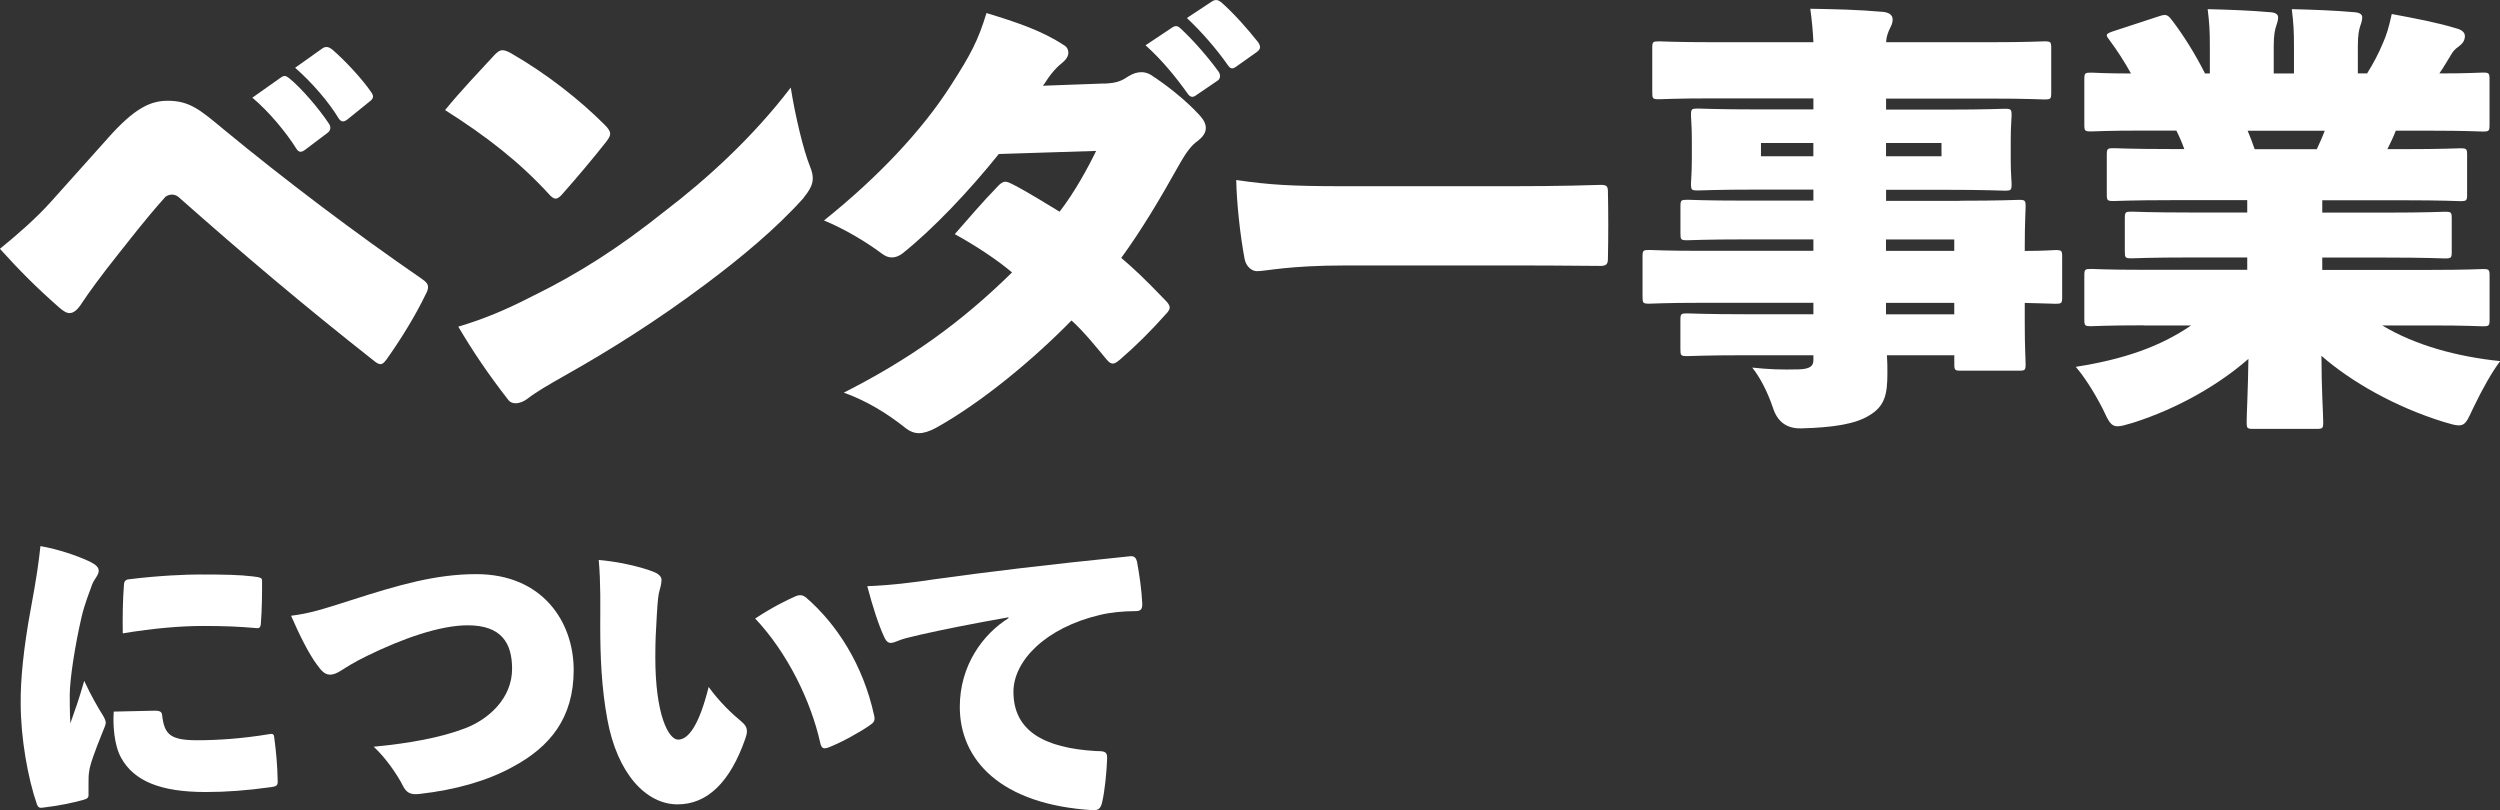 <?xml version="1.0" encoding="UTF-8"?><svg id="_レイヤー_2" xmlns="http://www.w3.org/2000/svg" viewBox="0 0 493.96 160.1"><rect x="0" y="0" width="493.96" height="160.1" fill="#333333" stroke="none"/><defs><style>.cls-1{fill:#fff;}</style></defs><g id="_文字"><g><path class="cls-1" d="M21.23,27.39c5.39-6.09,8.53-7.48,11.92-7.48,4.26,0,6.35,1.74,11.05,5.66,12.01,9.92,26.19,20.62,38.98,29.41,1.04,.7,1.39,1.13,1.39,1.74,0,.35-.09,.78-.44,1.39-1.91,4-4.79,8.7-7.31,12.27-.7,1.04-1.13,1.57-1.65,1.57-.26,0-.7-.17-1.22-.61-13.92-10.96-25.75-20.97-38.72-32.45-.35-.26-.78-.44-1.22-.44-.52,0-1.13,.17-1.48,.61-4.18,4.7-7.05,8.53-8.88,10.79-3.83,4.79-6.18,8.09-7.4,9.92-.87,1.39-1.65,2.09-2.52,2.09-.61,0-1.3-.44-2.17-1.22-4.26-3.74-7.83-7.31-11.57-11.48,3.31-2.7,7.05-5.92,10.09-9.31l11.14-12.44ZM55.51,15.3c.78-.52,1.04-.26,1.65,.17,2.35,1.91,5.74,5.83,7.83,8.96,.43,.61,.35,1.31-.17,1.74l-4.61,3.48c-.7,.52-1.22,.44-1.65-.26-2-3.22-5.48-7.4-8.7-10.09l5.66-4Zm8.18-5.74c.7-.44,1.22-.35,2,.26,2.52,2.18,5.83,5.74,7.57,8.27,.26,.35,.44,.7,.44,.96,0,.35-.17,.61-.61,.96l-4.52,3.65c-.61,.43-1.13,.52-1.65-.26-2-3.31-5.31-7.13-8.61-10.01l5.39-3.83Z"/><path class="cls-1" d="M119.43,24.61c.78,.78,1.13,1.31,1.13,1.83,0,.43-.26,.87-.78,1.57-2.61,3.31-5.83,7.13-8.61,10.27-.52,.61-.96,.96-1.39,.96s-.87-.35-1.39-.96c-5.83-6.35-12.35-11.4-20.45-16.53,3.04-3.74,6.79-7.66,9.83-10.96,.61-.61,1.04-.87,1.48-.87s.96,.17,1.74,.61c6.96,4,13.49,9.14,18.45,14.09Zm-13.92,33.76c8.61-4.26,16.44-9.14,25.93-16.71,8.18-6.26,17.23-14.44,24.8-24.36,.87,5.57,2.52,12.44,3.83,15.66,.35,.87,.52,1.57,.52,2.26,0,1.31-.61,2.35-1.91,4-5.39,6-12.35,11.75-18.97,16.71-9.83,7.4-19.32,13.31-27.49,17.92-4,2.26-6.35,3.65-7.92,4.87-.78,.61-1.65,.96-2.44,.96-.52,0-1.04-.17-1.39-.61-4-5.13-7.05-9.66-9.92-14.53,4.96-1.48,9.22-3.22,14.96-6.18Z"/><path class="cls-1" d="M218.15,16.52c2.61-.09,3.57-.61,4.87-1.48,.87-.52,1.65-.78,2.52-.78,.61,0,1.22,.17,1.83,.52,2.96,1.91,6.79,4.87,9.66,8,.87,.96,1.22,1.74,1.22,2.52,0,1.04-.7,1.83-1.57,2.52-1.3,.87-2.44,2.52-3.48,4.35-4.18,7.48-7.74,13.4-11.66,18.79,2.35,2,4.52,4,8.61,8.27,.61,.61,.96,1.04,.96,1.57,0,.35-.26,.78-.87,1.39-2.7,3.05-5.83,6.18-8.96,8.87-.61,.52-1.04,.78-1.39,.78-.43,0-.78-.26-1.22-.78-1.74-2.09-4.61-5.66-6.96-7.74-7.31,7.48-17.57,16.1-26.8,21.23-1.31,.7-2.44,1.04-3.31,1.04-.96,0-1.83-.35-2.61-.96-3.92-3.13-7.92-5.48-12.27-7.05,12.7-6.44,22.88-13.57,33.24-23.75-2.87-2.44-7.05-5.22-11.31-7.57,2.7-3.05,5.31-6.18,8.61-9.57,.43-.44,.87-.78,1.39-.78,.35,0,.78,.17,1.31,.44,3.22,1.65,6.79,3.92,9.4,5.48,2.96-3.83,5.57-8.61,7.22-12.01l-19.23,.61c-6,7.48-13.14,14.96-19.05,19.66-.7,.52-1.39,.78-2.09,.78s-1.3-.26-2-.78c-3.13-2.35-7.4-4.87-11.4-6.53,10.53-8.44,19.32-17.66,25.14-26.8,3.74-5.83,5.31-8.7,6.96-14.18,6,1.83,10.96,3.48,15.31,6.35,.61,.35,.87,.87,.87,1.48,0,.7-.44,1.39-1.31,2.09-1.13,.87-2.09,2.09-2.7,2.96-.52,.78-.78,1.22-1.04,1.48l12.09-.44Zm13.4-11.05c.78-.52,1.22-.35,1.83,.26,2.52,2.35,5.39,5.66,7.4,8.44,.43,.61,.35,1.39-.17,1.74l-4.35,2.96c-.61,.44-1.13,.35-1.65-.44-2.17-3.05-4.96-6.53-8.27-9.48l5.22-3.48Zm7.83-5.13c.78-.52,1.31-.43,2.09,.26,2.52,2.26,4.96,5.05,7.05,7.66,.26,.35,.44,.7,.44,1.04s-.17,.61-.61,.96l-4.18,2.96c-.61,.43-1.04,.43-1.57-.35-2.26-3.22-5.13-6.53-8.09-9.31l4.87-3.22Z"/><path class="cls-1" d="M265.93,52.45c-11.48,0-15.75,1.13-17.58,1.13-1.04,0-2.17-.96-2.44-2.44-.87-4.61-1.57-11.05-1.65-15.57,6.61,.96,10.88,1.22,21.06,1.22h28.45c9.14,0,14.09,0,22.45-.26,1.13,0,1.48,.17,1.48,1.31,.09,4,.09,8.96,0,13.31,0,1.04-.35,1.39-1.48,1.39-8.09-.09-13.4-.09-21.23-.09h-29.06Z"/><path class="cls-1" d="M387.18,39.66c8.09,0,11.05-.17,11.66-.17,1.31,0,1.39,.09,1.39,1.39,0,.61-.17,3.22-.17,8v.7c3.92,0,5.48-.17,6-.17,1.31,0,1.39,.09,1.39,1.39v7.83c0,1.31-.09,1.39-1.39,1.39-.52,0-2.09-.09-6-.17v4c0,4.79,.17,7.4,.17,8,0,1.31-.09,1.39-1.39,1.39h-11.31c-1.3,0-1.39-.09-1.39-1.39v-1.65h-13.31c.09,1.22,.09,2.35,.09,3.57,0,4.18-.52,6.53-3.65,8.35-2.7,1.65-6.96,2.35-13.4,2.52q-4.26,.09-5.57-4.09c-1.13-3.31-2.61-6.09-4.09-7.92,3.39,.35,5.57,.44,9.31,.35,2.17-.09,2.78-.7,2.78-1.83v-.96h-13.23c-8.09,0-11.05,.17-11.66,.17-1.31,0-1.39-.09-1.39-1.39v-5.66c0-1.31,.09-1.39,1.39-1.39,.61,0,3.57,.17,11.66,.17h13.23v-2.26h-22.45c-6.87,0-9.31,.17-9.92,.17-1.31,0-1.39-.09-1.39-1.39v-7.83c0-1.31,.09-1.39,1.39-1.39,.61,0,3.04,.17,9.92,.17h22.45v-2.26h-13.4c-8.09,0-10.88,.17-11.48,.17-1.31,0-1.39-.09-1.39-1.39v-5.22c0-1.31,.09-1.39,1.39-1.39,.61,0,3.39,.17,11.48,.17h13.4v-2.18h-10.88c-8.27,0-11.22,.17-11.92,.17-1.3,0-1.39-.09-1.39-1.39,0-.7,.17-2,.17-4.7v-4c0-2.7-.17-4-.17-4.7,0-1.31,.09-1.39,1.39-1.39,.7,0,3.65,.17,11.92,.17h10.88v-2.18h-19.92c-7.31,0-9.92,.17-10.53,.17-1.31,0-1.39-.09-1.39-1.39V9.56c0-1.31,.09-1.39,1.39-1.39,.61,0,3.22,.17,10.53,.17h19.92c-.09-2.09-.26-3.92-.61-6.61,4.96,.09,9.31,.17,14.27,.61,1.22,.09,2,.61,2,1.48,0,.78-.26,1.22-.52,1.74-.35,.78-.7,1.48-.78,2.78h20.71c7.31,0,9.92-.17,10.53-.17,1.3,0,1.39,.09,1.39,1.39v8.7c0,1.31-.09,1.39-1.39,1.39-.61,0-3.22-.17-10.53-.17h-20.71v2.18h11.49c8.26,0,11.22-.17,11.92-.17,1.31,0,1.39,.09,1.39,1.39,0,.61-.17,2-.17,4.7v4c0,2.7,.17,4.09,.17,4.7,0,1.31-.09,1.39-1.39,1.39-.7,0-3.65-.17-11.92-.17h-11.49v2.18h14.53Zm-39.24-8.79h10.35v-2.61h-10.35v2.61Zm35.67,0v-2.61h-10.96v2.61h10.96Zm2.52,16.44h-13.49v2.26h13.49v-2.26Zm-13.49,14.79h13.49v-2.26h-13.49v2.26Z"/><path class="cls-1" d="M423.57,64.28c-7.22,0-9.74,.17-10.35,.17-1.3,0-1.39-.09-1.39-1.39v-8.53c0-1.31,.09-1.39,1.39-1.39,.61,0,3.13,.17,10.35,.17h20.45v-2.44h-11.14c-8.09,0-11.05,.17-11.66,.17-1.31,0-1.39-.09-1.39-1.39v-6.44c0-1.31,.09-1.39,1.39-1.39,.61,0,3.57,.17,11.66,.17h11.14v-2.44h-15.05c-7.92,0-10.7,.17-11.31,.17-1.3,0-1.39-.09-1.39-1.39v-7.66c0-1.31,.09-1.39,1.39-1.39,.61,0,3.39,.17,11.31,.17h2.61c-.43-1.22-.96-2.44-1.57-3.65h-6.44c-7.22,0-9.74,.17-10.35,.17-1.3,0-1.39-.09-1.39-1.39V15.74c0-1.31,.09-1.39,1.39-1.39,.52,0,2.61,.17,7.83,.17-1.31-2.35-2.7-4.52-4.26-6.61-.35-.44-.52-.7-.52-.96s.35-.44,1.04-.7l9.31-3.05c1.3-.43,1.65-.35,2.52,.78,2.26,2.96,4.61,6.7,6.53,10.53h.96v-5.39c0-3.05-.09-4.52-.43-7.31,3.92,.09,8.61,.26,12.44,.61,1.04,.09,1.48,.44,1.48,1.04s-.26,1.31-.43,1.83c-.17,.52-.44,1.57-.44,3.74v5.48h4v-5.39c0-3.05-.09-4.52-.43-7.31,3.92,.09,8.61,.26,12.44,.61,1.04,.09,1.48,.44,1.48,1.04s-.26,1.31-.44,1.83c-.17,.52-.43,1.57-.43,3.74v5.48h1.83c1.3-2.09,2.26-3.92,3.13-6,.61-1.39,1.13-2.87,1.74-5.74,4.61,.87,8.88,1.65,12.88,2.87,.96,.26,1.57,.78,1.57,1.48,0,.87-.44,1.48-1.13,2-.87,.61-1.22,1.04-1.57,1.65-.87,1.39-1.48,2.52-2.35,3.74,5.74,0,7.92-.17,8.53-.17,1.31,0,1.39,.09,1.39,1.39v8.87c0,1.31-.09,1.39-1.39,1.39-.61,0-3.13-.17-10.35-.17h-6.79c-.43,1.22-1.04,2.35-1.65,3.65h3.05c7.92,0,10.7-.17,11.31-.17,1.3,0,1.39,.09,1.39,1.39v7.66c0,1.31-.09,1.39-1.39,1.39-.61,0-3.39-.17-11.31-.17h-15.92v2.44h12.53c8.09,0,11.05-.17,11.66-.17,1.31,0,1.39,.09,1.39,1.39v6.44c0,1.31-.09,1.39-1.39,1.39-.61,0-3.57-.17-11.66-.17h-12.53v2.44h21.32c7.22,0,9.75-.17,10.35-.17,1.31,0,1.39,.09,1.39,1.39v8.53c0,1.31-.09,1.39-1.39,1.39-.61,0-3.13-.17-10.35-.17h-9.48c6.53,3.92,14.79,6.18,23.32,7.05-1.48,1.91-3.48,5.39-5.31,9.22-1.22,2.61-1.57,3.48-2.87,3.48-.7,0-1.57-.26-3.04-.7-9.57-2.96-18.36-8-24.1-13.05,0,6.44,.35,11.57,.35,13.05,0,1.31-.09,1.39-1.39,1.39h-12.35c-1.31,0-1.39-.09-1.39-1.39,0-1.48,.26-5.92,.35-12.44-5.66,4.96-13.75,9.74-22.8,12.62-1.48,.43-2.35,.7-3.04,.7-1.31,0-1.74-.87-2.96-3.48-1.83-3.57-3.74-6.44-5.31-8.27,9.48-1.48,16.71-4,22.79-8.18h-9.31Zm34.19-34.8c.52-1.13,1.13-2.44,1.57-3.65h-15.23c.52,1.22,.96,2.44,1.39,3.65h12.27Z"/><path class="cls-1" d="M17.49,157.11c0,.49-.24,.73-1.16,.97-1.95,.55-4.99,1.16-7.61,1.46-.91,.18-1.16,0-1.4-.55-1.83-5.24-3.23-13.21-3.23-19.97-.06-4.57,.55-10.96,2.01-18.82,1.16-6.21,1.58-9.38,1.89-12.3,3.78,.67,7.31,1.95,9.44,2.92,1.83,.85,2.07,1.4,2.07,2.01,0,.79-.91,1.64-1.28,2.62-.49,1.4-1.52,3.9-2.13,6.58-1.28,5.54-2.31,12.24-2.31,15.29,0,1.22,0,3.41,.12,5.6,.91-2.62,1.58-4.32,2.74-8.4,1.4,3.04,2.74,5.3,3.65,6.76,.3,.49,.61,1.1,.61,1.52s-.37,1.16-.67,1.95c-1.46,3.59-2.5,6.46-2.62,7.73-.12,.73-.12,1.4-.12,2.68v1.95Zm13.09-16.69c1.16,0,1.4,.3,1.46,.91,.43,3.78,1.58,4.93,6.94,4.93,3.84,0,8.83-.3,14.31-1.22,.73-.12,.85,.12,.91,.79,.37,2.86,.61,5.3,.67,8.65,0,.67-.24,.91-1.28,1.04-4.87,.67-8.83,.97-12.97,.97-8.83,0-14.13-2.13-16.69-6.76-1.4-2.5-1.64-6.58-1.46-9.13l8.1-.18Zm-6.09-24.97c.06-.67,.43-.91,.79-.97,6.27-.79,11.75-.97,14.07-.97,5.12,0,7.92,.06,10.54,.37,1.71,.18,1.89,.37,1.89,.85,0,2.68,0,5.36-.24,8.53-.06,.73-.37,.91-.79,.85-3.47-.3-6.09-.43-10.66-.43-4.26,0-9.62,.43-15.83,1.46-.06-3.11,0-6.76,.24-9.68Z"/><path class="cls-1" d="M69.26,118.62c9.68-3.11,16.93-5.18,24.85-5.18,13.09,0,19.24,9.44,19.24,18.94s-4.69,15.22-12.12,19.18c-4.99,2.74-11.27,4.51-18.27,5.3-1.89,.24-2.68-.24-3.41-1.71-.97-1.95-3.41-5.54-5.72-7.61,7.12-.67,13.34-1.83,18.09-3.65,4.63-1.77,9.26-5.91,9.26-11.75,0-5.12-2.13-8.59-8.77-8.59-5.54,0-13.03,2.68-19.85,6.03-2.56,1.22-4.2,2.31-5.18,2.92-.79,.49-1.52,.85-2.31,.79-.97-.06-1.64-.85-2.44-1.95-1.64-2.19-3.53-6.03-5.12-9.68,3.53-.43,6.09-1.22,11.75-3.04Z"/><path class="cls-1" d="M129.36,113.08c.85,.37,1.34,.91,1.34,1.46,0,.43-.06,1.04-.37,2.07-.24,.79-.37,1.83-.55,4.87-.18,3.29-.3,4.81-.3,8.4,0,11.39,2.62,16.26,4.51,16.26,2.01,0,4.14-2.8,6.03-10.41,2.13,2.98,4.75,5.42,6.46,6.82,.79,.67,1.1,1.22,1.1,1.95,0,.43-.12,.85-.3,1.4-3.04,8.77-7.61,13.03-13.4,13.03-6.27,0-11.94-6.15-13.88-16.81-1.16-6.27-1.4-12.54-1.4-18.51,0-3.59,.12-8.34-.3-12.97,3.59,.3,8.22,1.28,11.08,2.44Zm27.95,4.69c.73-.3,1.34-.18,1.89,.24,6.09,5.24,11.33,13.28,13.52,23.38,.24,.97-.06,1.4-.91,1.95-1.83,1.28-5.42,3.29-8.04,4.32-.97,.37-1.46,.3-1.71-.91-1.83-8.22-6.46-17.78-12.85-24.54,3.41-2.25,6.15-3.59,8.1-4.45Z"/><path class="cls-1" d="M199.24,121.97c-7.55,1.34-12.97,2.44-17.29,3.41-2.68,.61-3.53,.85-4.32,1.16-.73,.3-1.22,.49-1.64,.49-.37,0-.85-.18-1.28-1.16-1.04-2.19-2.25-5.85-3.35-10.05,4.63-.18,8.65-.67,13.52-1.4,10.11-1.4,21.5-2.8,38.37-4.51,.91-.12,1.22,.37,1.4,1.04,.49,2.68,.91,5.54,1.04,8.28,.06,1.28-.43,1.52-1.4,1.52-2.25,0-4.81,.24-6.88,.73-10.9,2.56-17.17,9.13-17.17,15.22,0,7.73,6.09,11.08,16.2,11.69,1.4,.06,2.38-.12,2.31,1.4-.06,2.56-.49,6.64-.97,8.65-.24,1.04-.55,1.71-1.83,1.64-18.39-1.1-26.31-10.05-26.31-20.4,0-8.22,4.57-14.37,9.62-17.54v-.18Z"/></g></g></svg>